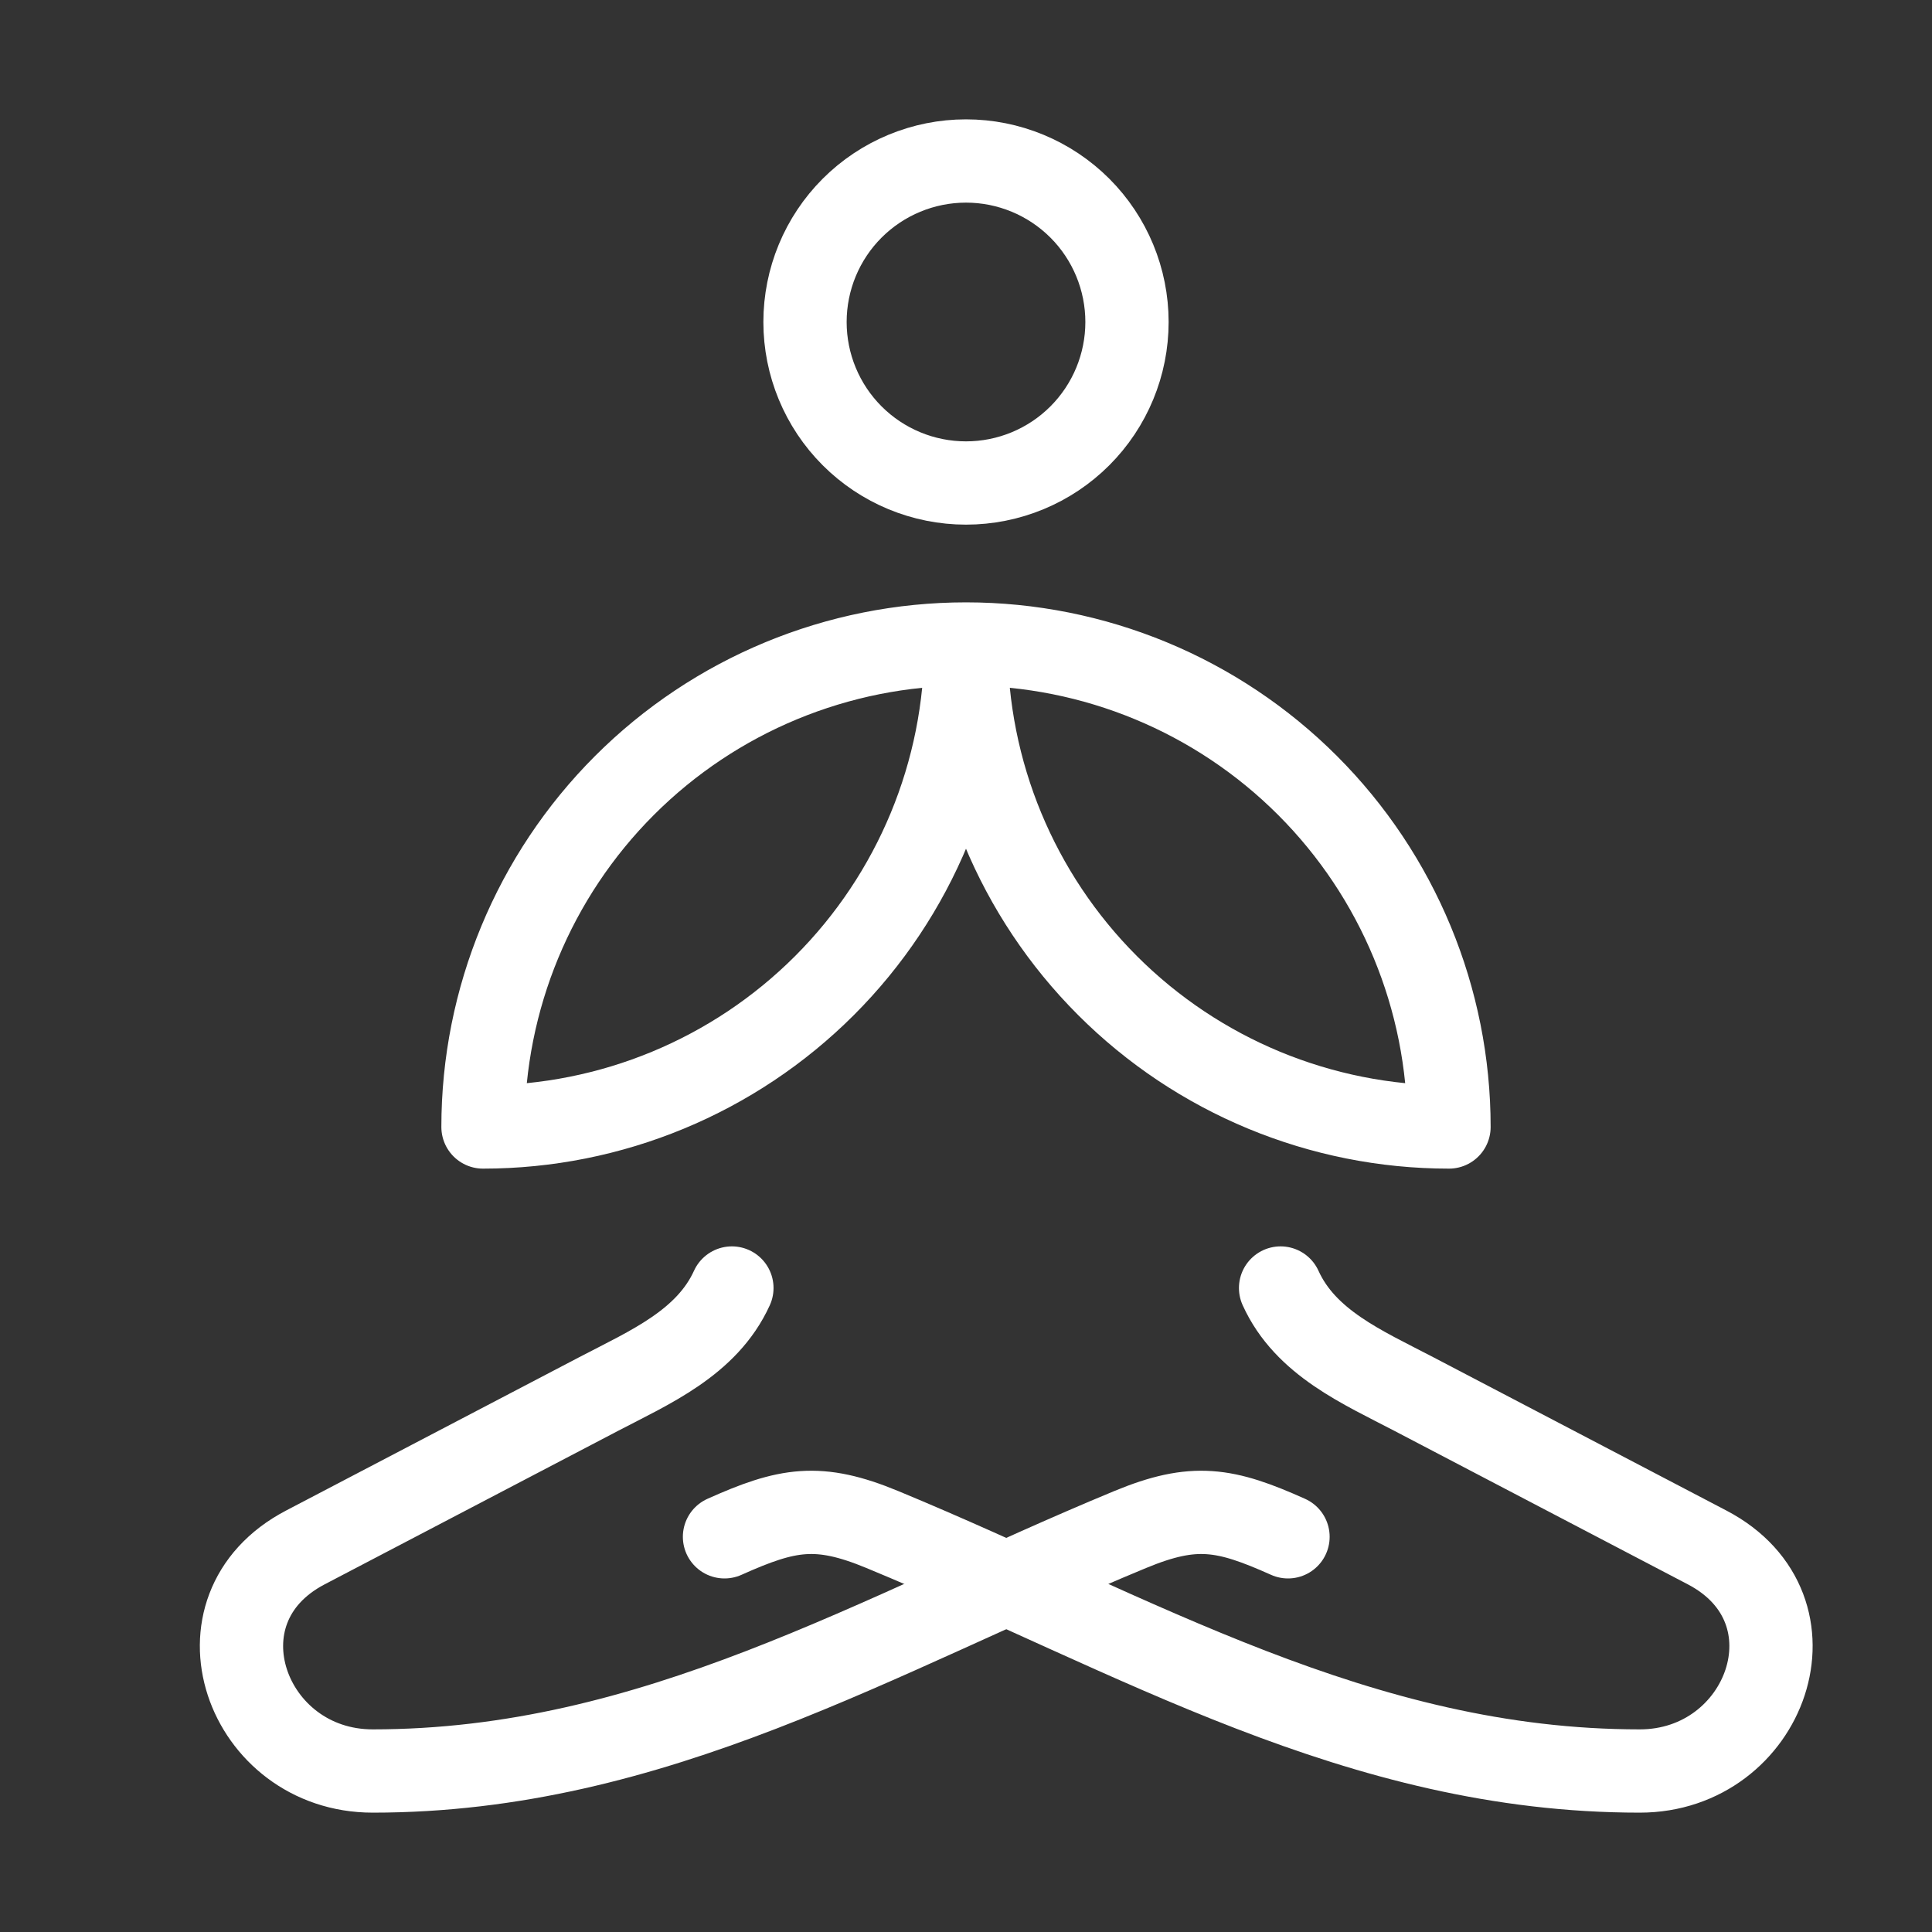 <svg width="58" height="58" viewBox="0 0 58 58" fill="none" xmlns="http://www.w3.org/2000/svg">
<rect x="0" y="0" width="58" height="58" fill="#333333" stroke="none"/>
<path d="M21.972 38.667C21.223 40.315 19.502 41.05 17.977 41.847L9.166 46.456C5.626 48.309 7.393 53.167 11.189 53.167C19.628 53.167 26.303 49.073 33.93 45.917C35.851 45.121 36.782 45.291 38.667 46.136" stroke="white" stroke-width="2.5" stroke-linecap="round" stroke-linejoin="round"/>
<path d="M21.75 46.136C23.635 45.291 24.565 45.121 26.487 45.917C34.114 49.073 40.788 53.167 49.227 53.167C53.022 53.167 54.791 48.309 51.25 46.456L42.439 41.847C40.914 41.05 39.191 40.315 38.444 38.667" stroke="white" stroke-width="2.5" stroke-linecap="round" stroke-linejoin="round"/>
<path d="M24.167 9.667C24.167 10.948 24.676 12.178 25.582 13.084C26.489 13.991 27.718 14.5 29 14.5C30.282 14.5 31.511 13.991 32.418 13.084C33.324 12.178 33.833 10.948 33.833 9.667C33.833 8.385 33.324 7.155 32.418 6.249C31.511 5.343 30.282 4.833 29 4.833C27.718 4.833 26.489 5.343 25.582 6.249C24.676 7.155 24.167 8.385 24.167 9.667Z" stroke="white" stroke-width="2.5"/>
<path d="M29 19.333C25.154 19.333 21.466 20.861 18.747 23.58C16.028 26.299 14.5 29.988 14.5 33.833C18.346 33.833 22.034 32.306 24.753 29.586C27.472 26.867 29 23.179 29 19.333ZM29 19.333C32.846 19.333 36.534 20.861 39.253 23.58C41.972 26.299 43.5 29.988 43.5 33.833C39.654 33.833 35.966 32.306 33.247 29.586C30.528 26.867 29 23.179 29 19.333Z" stroke="white" stroke-width="2.5" stroke-linejoin="round"/>
</svg>
